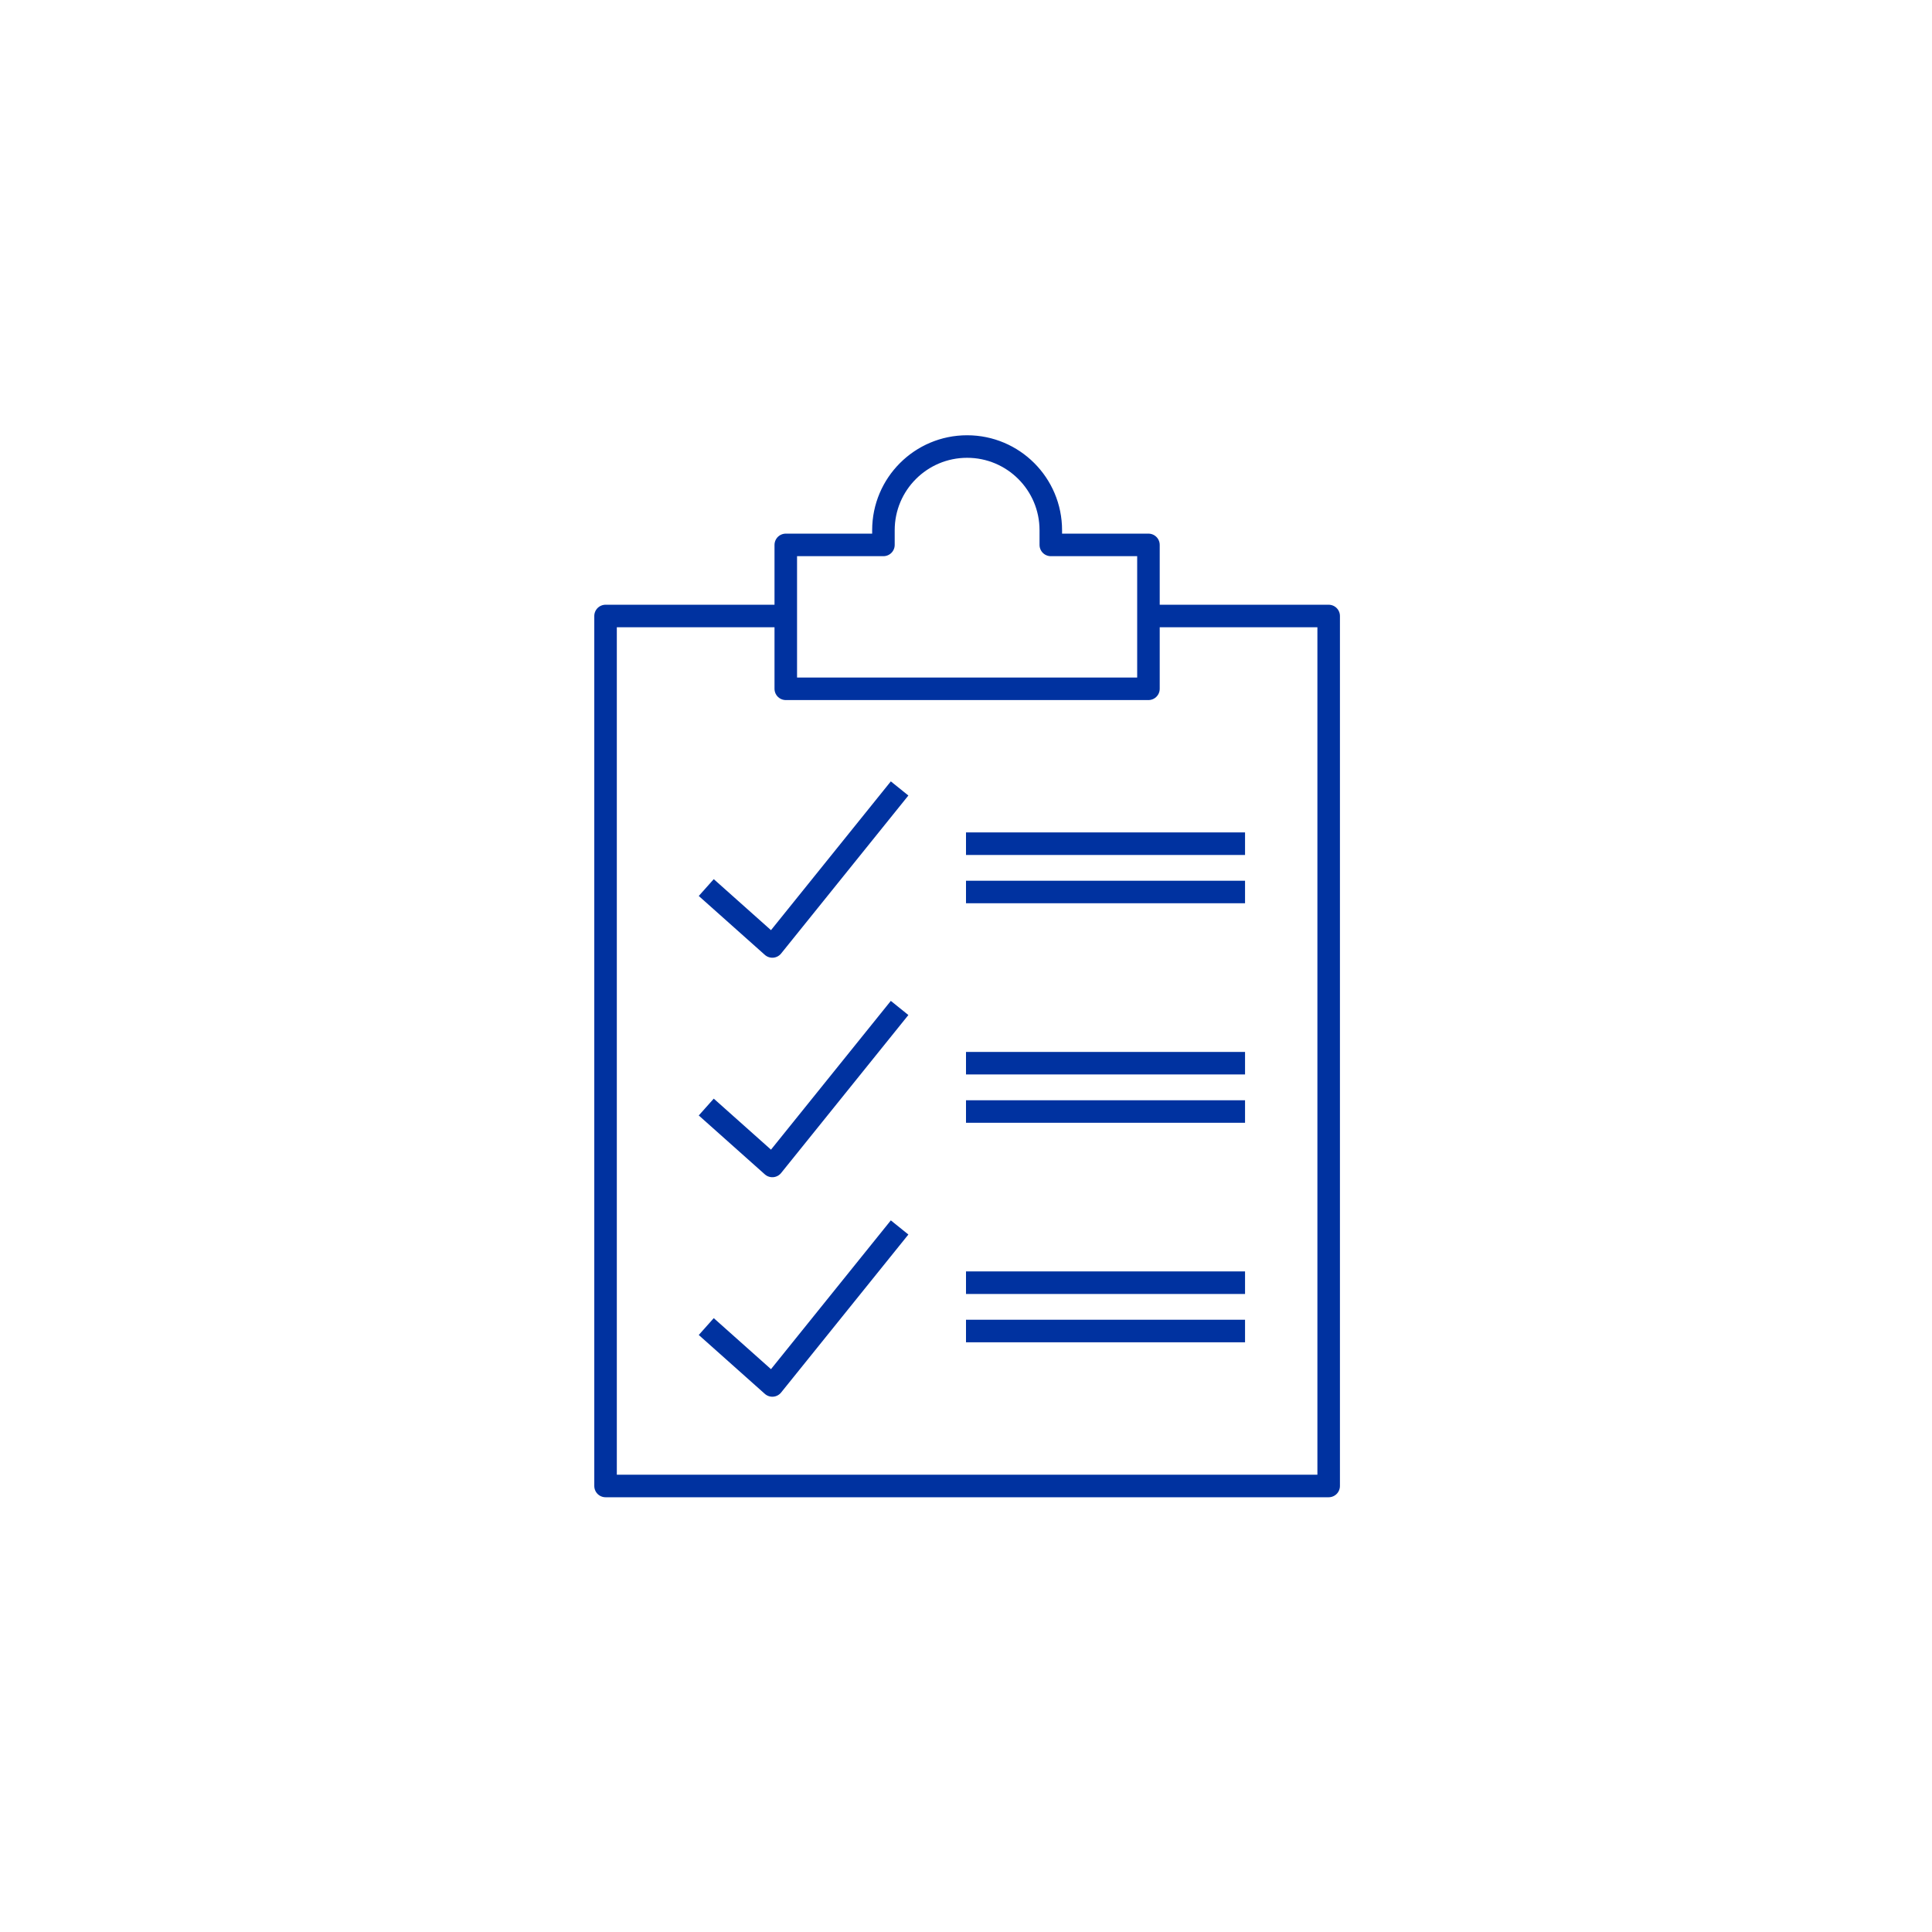 <?xml version="1.0" encoding="UTF-8"?>
<svg xmlns="http://www.w3.org/2000/svg" id="Icons" viewBox="0 0 1200 1200">
  <defs>
    <style>.cls-1{fill:none;stroke:#0032a0;stroke-linejoin:round;stroke-width:14px;}</style>
  </defs>
  <path class="cls-1" d="m600.69,277.35c28.71,0,51.98,23.27,51.98,51.98v9.12s60.65,0,60.65,0v89.37s-112.63,0-112.63,0h-112.63v-89.37h60.65v-9.12c0-28.71,23.27-51.98,51.98-51.98Z"></path>
  <polyline class="cls-1" points="713.32 382.61 825.26 382.61 825.26 922.97 601.38 922.97 600 922.97 376.12 922.97 376.12 382.61 488.06 382.61"></polyline>
  <line class="cls-1" x1="600" y1="524.03" x2="773.32" y2="524.03"></line>
  <line class="cls-1" x1="600" y1="554.04" x2="773.32" y2="554.04"></line>
  <polyline class="cls-1" points="438.67 551.28 479.71 587.86 558.76 489.72"></polyline>
  <line class="cls-1" x1="600" y1="660.36" x2="773.32" y2="660.36"></line>
  <line class="cls-1" x1="600" y1="690.38" x2="773.32" y2="690.38"></line>
  <polyline class="cls-1" points="438.67 687.61 479.71 724.19 558.76 626.06"></polyline>
  <line class="cls-1" x1="600" y1="796.7" x2="773.32" y2="796.7"></line>
  <line class="cls-1" x1="600" y1="826.72" x2="773.32" y2="826.72"></line>
  <polyline class="cls-1" points="438.67 823.95 479.71 860.53 558.76 762.39"></polyline>
</svg>
